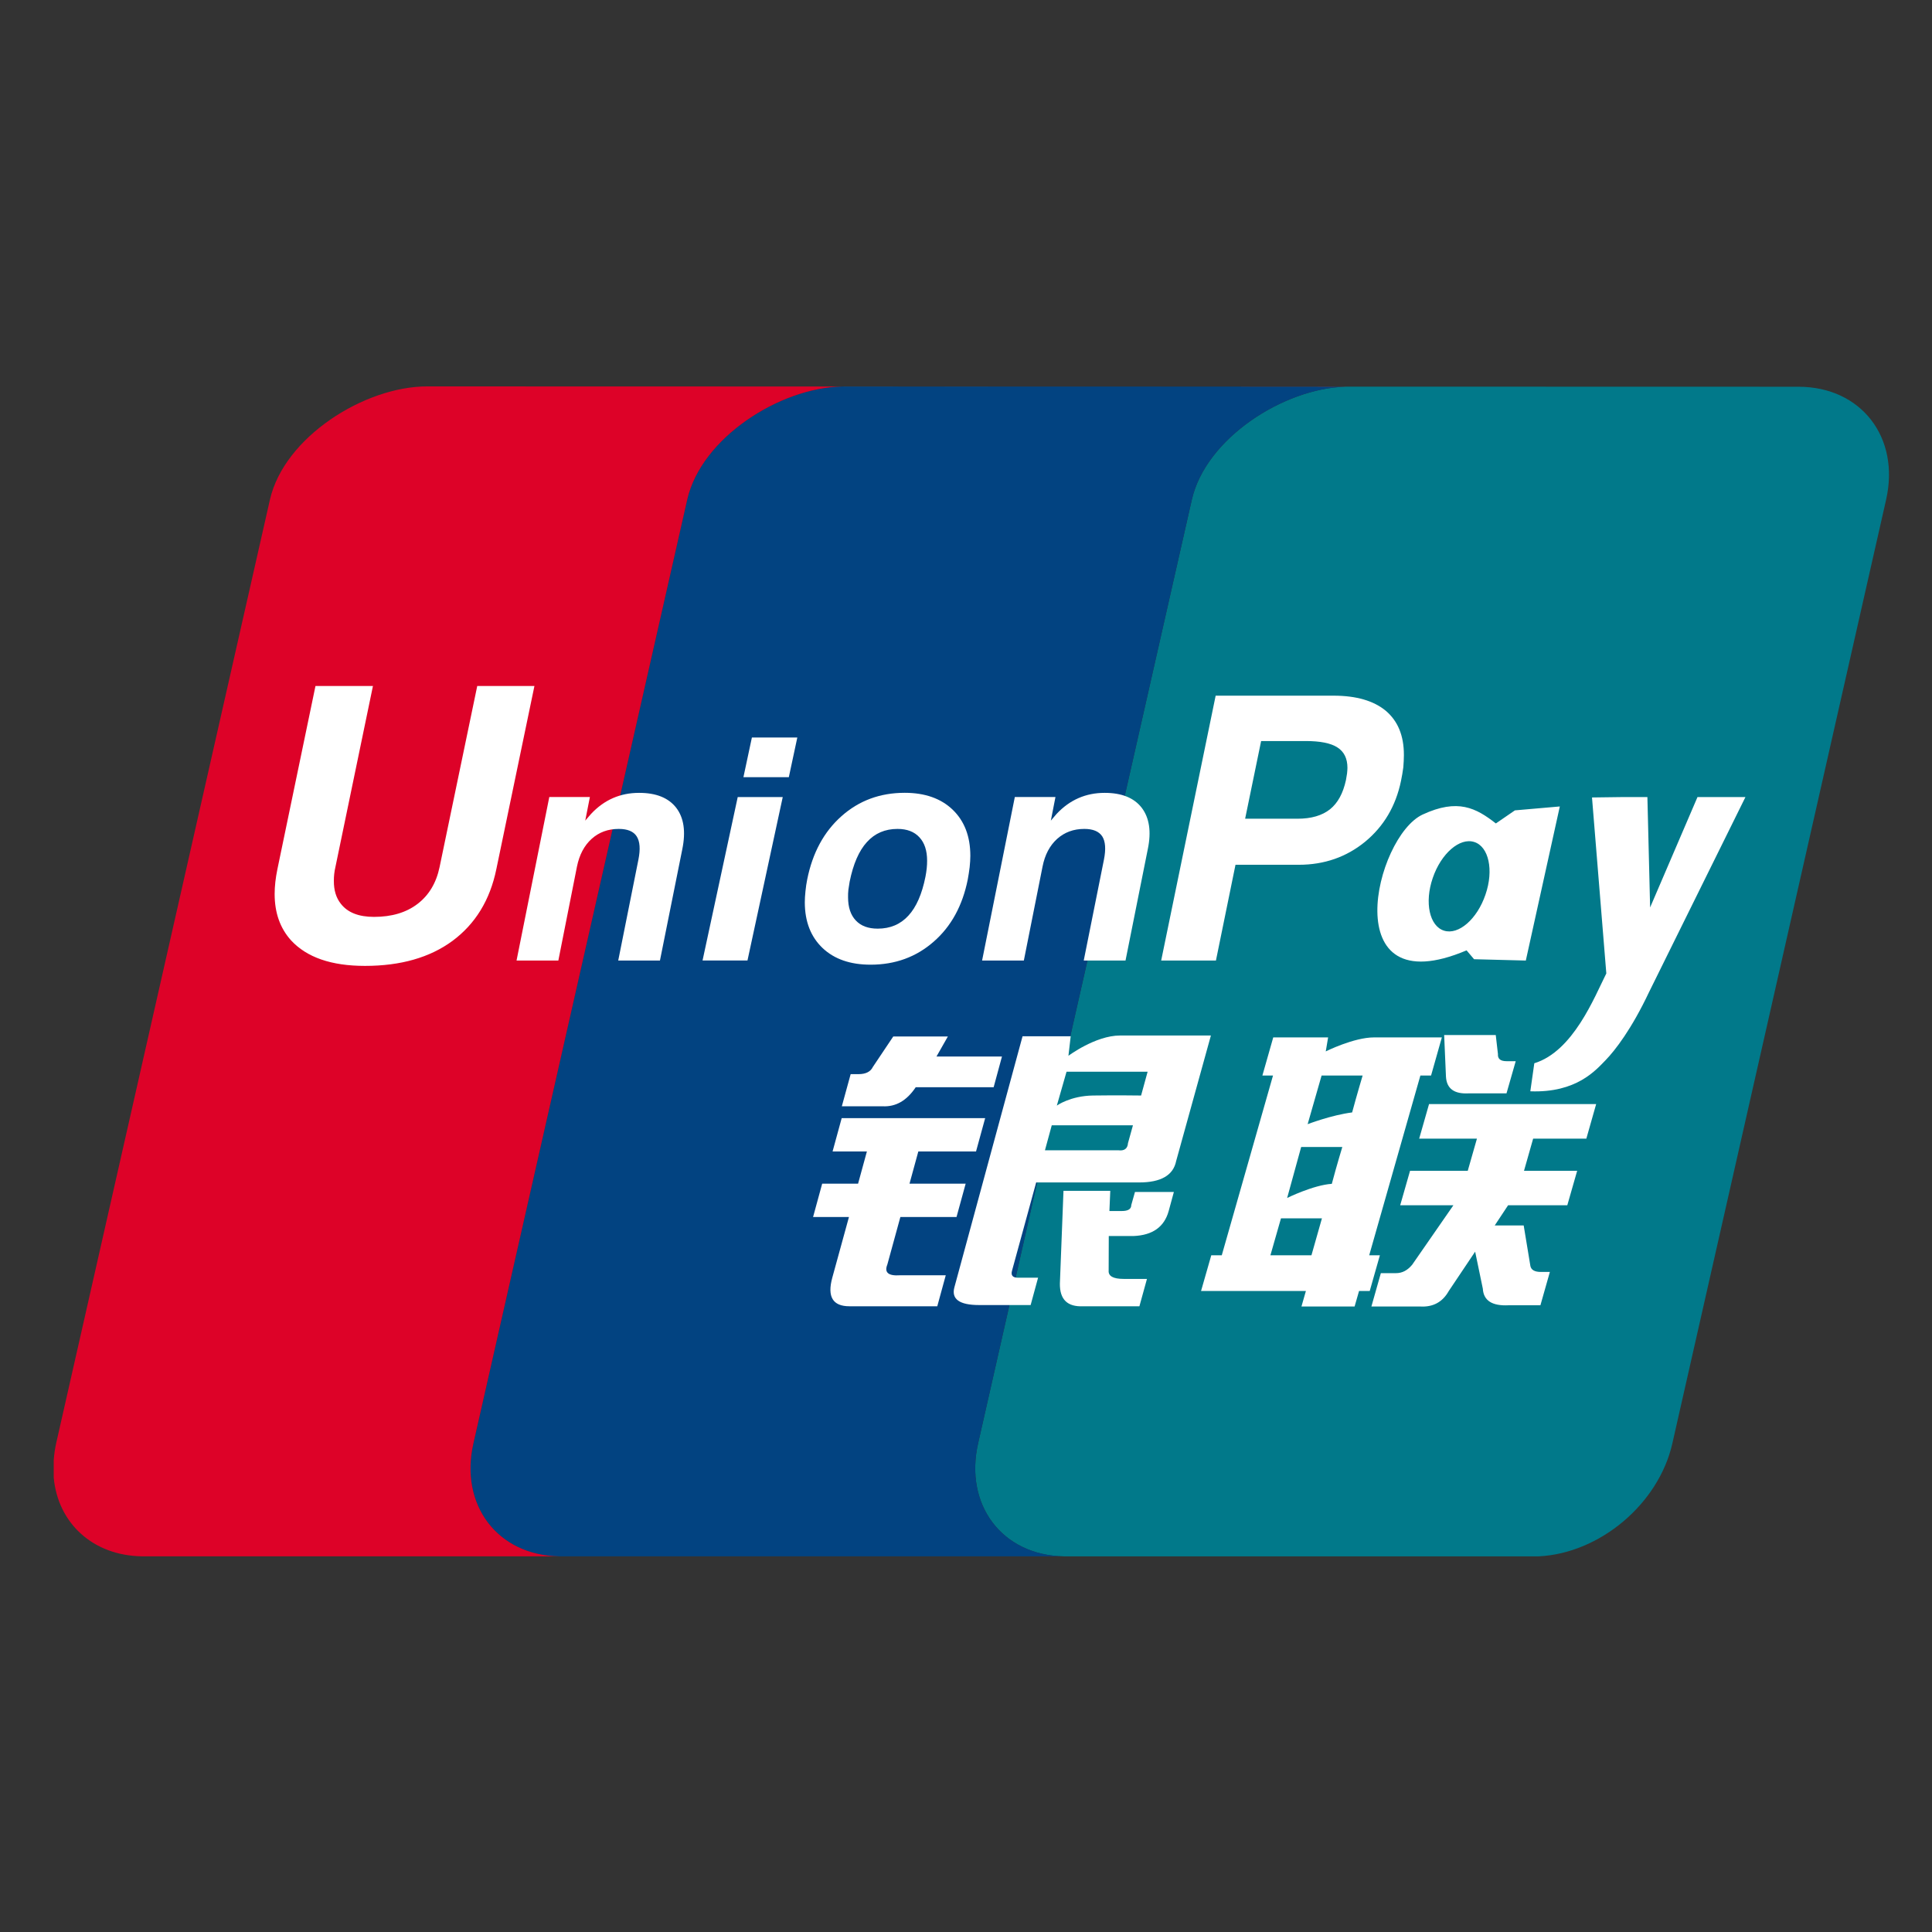 <?xml version="1.0" encoding="UTF-8"?>
<svg xmlns="http://www.w3.org/2000/svg" width="180" height="180" viewBox="0 0 180 180" fill="none">
  <rect x="0" y="0" width="180" height="180" fill="#333333" stroke="none"/>
  <g clip-path="url(#clip0_1803_1854)">
    <path d="M167.559 36.032L125.452 36.022H125.44C125.407 36.022 125.376 36.027 125.344 36.027C119.56 36.204 112.355 40.834 111.043 46.542L91.13 134.464C89.818 140.226 93.387 144.915 99.13 145.001H143.366C149.02 144.722 154.516 140.145 155.805 134.501L175.719 46.579C177.053 40.759 173.398 36.032 167.559 36.032Z" fill="#01798A"></path>
    <path d="M91.131 134.464L111.044 46.542C112.356 40.834 119.561 36.204 125.345 36.027L108.603 36.017L78.439 36.011C72.639 36.129 65.341 40.791 64.029 46.543L44.11 134.464C42.793 140.226 46.368 144.914 52.107 145H99.131C93.388 144.914 89.819 140.226 91.131 134.464Z" fill="#024381"></path>
    <path d="M44.109 134.464L64.028 46.542C65.34 40.79 72.638 36.128 78.439 36.01L39.797 36C33.964 36 26.485 40.716 25.152 46.542L5.233 134.464C5.113 135 5.045 135.526 5.005 136.04V137.671C5.395 141.871 8.609 144.93 13.23 144.999H52.106C46.367 144.914 42.792 140.226 44.109 134.464Z" fill="#DD0228"></path>
    <path d="M79.254 100.076H79.985C80.657 100.076 81.109 99.85 81.322 99.405L83.222 96.568H88.31L87.249 98.434H93.351L92.576 101.294H85.316C84.48 102.549 83.451 103.139 82.213 103.069H78.432L79.254 100.076ZM78.418 104.174H91.786L90.934 107.281H85.558L84.737 110.279H89.969L89.117 113.386H83.886L82.671 117.816C82.37 118.557 82.765 118.89 83.851 118.815H88.114L87.324 121.702H79.139C77.587 121.702 77.055 120.816 77.542 119.04L79.095 113.386H75.752L76.601 110.28H79.945L80.766 107.281H77.569L78.418 104.174ZM99.754 96.546L99.544 98.365C99.544 98.365 102.065 96.476 104.355 96.476H112.817L109.581 108.166C109.313 109.502 108.162 110.166 106.13 110.166H96.538L94.291 118.375C94.161 118.815 94.345 119.04 94.829 119.04H96.716L96.022 121.588H91.225C89.383 121.588 88.617 121.035 88.921 119.925L95.269 96.546H99.754ZM106.921 99.85H99.367L98.463 103.005C98.463 103.005 99.721 102.099 101.824 102.067C103.92 102.034 106.313 102.067 106.313 102.067L106.921 99.85ZM104.183 107.168C104.742 107.243 105.055 107.023 105.092 106.503L105.554 104.84H97.99L97.356 107.168H104.183ZM99.082 110.945H103.442L103.361 112.828H104.521C105.108 112.828 105.399 112.64 105.399 112.27L105.743 111.052H109.367L108.883 112.828C108.474 114.308 107.389 115.081 105.625 115.157H103.302L103.291 118.375C103.249 118.89 103.715 119.153 104.678 119.153H106.86L106.156 121.702H100.92C99.451 121.771 98.732 121.074 98.747 119.593L99.082 110.945ZM46.244 80.972C45.652 83.864 44.282 86.085 42.155 87.662C40.047 89.212 37.33 89.99 34.002 89.99C30.87 89.99 28.574 89.196 27.109 87.603C26.093 86.471 25.588 85.034 25.588 83.295C25.588 82.576 25.674 81.804 25.846 80.973L29.392 63.914H34.746L31.25 80.779C31.15 81.203 31.101 81.637 31.105 82.072C31.099 82.936 31.314 83.644 31.75 84.196C32.384 85.017 33.413 85.424 34.847 85.424C36.494 85.424 37.852 85.022 38.906 84.212C39.959 83.407 40.647 82.265 40.956 80.778L44.464 63.912H49.792L46.244 80.972ZM68.732 74.261H72.926L69.641 89.486H65.455L68.732 74.261ZM70.052 68.714H74.284L73.493 72.41H69.263L70.052 68.714ZM76.638 88.327C75.541 87.281 74.987 85.87 74.982 84.078C74.982 83.772 75.001 83.424 75.042 83.043C75.082 82.657 75.133 82.281 75.206 81.933C75.703 79.46 76.762 77.496 78.393 76.047C80.022 74.594 81.988 73.864 84.289 73.864C86.173 73.864 87.668 74.39 88.762 75.441C89.856 76.498 90.404 77.925 90.404 79.738C90.404 80.049 90.38 80.409 90.34 80.795C90.293 81.176 90.234 81.555 90.165 81.933C89.679 84.368 88.623 86.31 86.991 87.732C85.359 89.164 83.399 89.877 81.114 89.877C79.222 89.878 77.733 89.362 76.638 88.327ZM84.63 85.312C85.37 84.513 85.899 83.301 86.222 81.686C86.27 81.434 86.313 81.171 86.34 80.908C86.367 80.651 86.377 80.409 86.377 80.189C86.377 79.251 86.138 78.521 85.657 78.006C85.179 77.486 84.499 77.228 83.62 77.228C82.459 77.228 81.512 77.635 80.771 78.451C80.023 79.267 79.493 80.501 79.16 82.142C79.114 82.395 79.076 82.647 79.042 82.894C79.015 83.146 79.007 83.382 79.012 83.596C79.012 84.53 79.252 85.249 79.733 85.758C80.211 86.268 80.888 86.52 81.778 86.52C82.945 86.519 83.891 86.117 84.63 85.312Z" fill="white"></path>
    <path d="M125.441 36.022L108.603 36.017L125.345 36.028C125.376 36.028 125.408 36.022 125.441 36.022Z" fill="#E02F41"></path>
    <path d="M108.603 36.016L78.671 36C78.596 36 78.518 36.005 78.439 36.01L108.603 36.016Z" fill="#2E4F7D"></path>
    <path d="M117.614 100.204L118.625 96.653H123.738L123.518 97.957C123.518 97.957 126.13 96.653 128.012 96.653H134.334L133.329 100.204H132.334L127.565 116.954H128.56L127.614 120.28H126.619L126.205 121.723H121.254L121.667 120.28H111.899L112.851 116.954H113.829L118.603 100.204H117.614ZM123.13 100.204L121.83 104.737C121.83 104.737 124.056 103.884 125.975 103.643C126.399 102.061 126.953 100.204 126.953 100.204H123.13ZM121.227 106.862L119.921 111.61C119.921 111.61 122.389 110.398 124.082 110.296C124.571 108.461 125.06 106.863 125.06 106.863L121.227 106.862ZM122.184 116.954L123.162 113.509H119.346L118.361 116.954H122.184ZM134.549 96.433H139.356L139.56 98.203C139.528 98.653 139.797 98.869 140.367 98.869H141.216L140.357 101.867H136.824C135.476 101.936 134.782 101.422 134.717 100.311L134.549 96.433ZM133.14 102.866H148.71L147.796 106.085H142.839L141.989 109.078H146.942L146.022 112.291H140.506L139.259 114.175H141.959L142.582 117.946C142.656 118.321 142.989 118.504 143.56 118.504H144.398L143.517 121.609H140.549C139.011 121.685 138.217 121.17 138.151 120.06L137.436 116.615L134.979 120.28C134.398 121.315 133.506 121.798 132.302 121.723H127.77L128.651 118.616H130.065C130.646 118.616 131.129 118.359 131.565 117.838L135.41 112.291H130.453L131.372 109.078H136.748L137.603 106.085H132.222L133.14 102.866ZM51.177 74.256H54.959L54.526 76.455L55.069 75.828C56.295 74.518 57.784 73.869 59.542 73.869C61.134 73.869 62.281 74.331 63.002 75.259C63.712 76.187 63.906 77.469 63.569 79.116L61.486 89.491H57.599L59.48 80.087C59.674 79.116 59.62 78.392 59.321 77.925C59.026 77.458 58.461 77.228 57.647 77.228C56.647 77.228 55.805 77.538 55.12 78.156C54.431 78.778 53.977 79.642 53.754 80.741L52.02 89.491H48.125L51.177 74.256ZM94.549 74.256H98.335L97.905 76.455L98.442 75.828C99.669 74.518 101.163 73.869 102.916 73.869C104.507 73.869 105.657 74.331 106.372 75.259C107.078 76.187 107.281 77.469 106.937 79.116L104.862 89.491H100.969L102.852 80.087C103.045 79.116 102.991 78.392 102.695 77.925C102.388 77.458 101.834 77.228 101.023 77.228C100.023 77.228 99.185 77.538 98.491 78.156C97.803 78.778 97.346 79.642 97.131 80.741L95.389 89.491H91.499L94.549 74.256ZM113.26 64.814H124.249C126.361 64.814 127.996 65.291 129.119 66.229C130.237 67.18 130.797 68.542 130.797 70.318V70.371C130.797 70.709 130.775 71.09 130.742 71.503C130.686 71.922 130.615 72.339 130.528 72.753C130.043 75.103 128.92 76.992 127.184 78.424C125.441 79.85 123.377 80.569 121.001 80.569H115.108L113.286 89.491H108.184L113.26 64.814ZM116.006 76.278H120.893C122.167 76.278 123.178 75.983 123.916 75.398C124.647 74.808 125.131 73.907 125.398 72.684C125.441 72.458 125.468 72.254 125.501 72.067C125.517 71.89 125.538 71.712 125.538 71.541C125.538 70.666 125.227 70.034 124.603 69.636C123.979 69.233 123.001 69.041 121.646 69.041H117.496L116.006 76.278ZM153.635 92.437C152.021 95.859 150.485 97.854 149.582 98.782C148.678 99.7 146.887 101.835 142.576 101.674L142.948 99.062C146.576 97.946 148.538 92.919 149.657 90.693L148.323 74.298L151.13 74.261H153.484L153.738 84.545L158.151 74.261H162.619L153.635 92.437ZM141.141 75.5L139.366 76.718C137.512 75.27 135.818 74.374 132.55 75.886C128.098 77.946 124.378 93.746 136.636 88.542L137.335 89.368L142.157 89.492L145.324 75.136L141.141 75.5ZM138.398 83.349C137.624 85.629 135.894 87.136 134.538 86.707C133.184 86.288 132.699 84.089 133.485 81.803C134.26 79.518 136.001 78.016 137.345 78.445C138.7 78.864 139.189 81.063 138.398 83.349Z" fill="white"></path>
  </g>
  <defs>
    <clipPath id="clip0_1803_1854">
      <rect width="171" height="109" fill="white" transform="translate(5 36)"></rect>
    </clipPath>
  </defs>
</svg>
